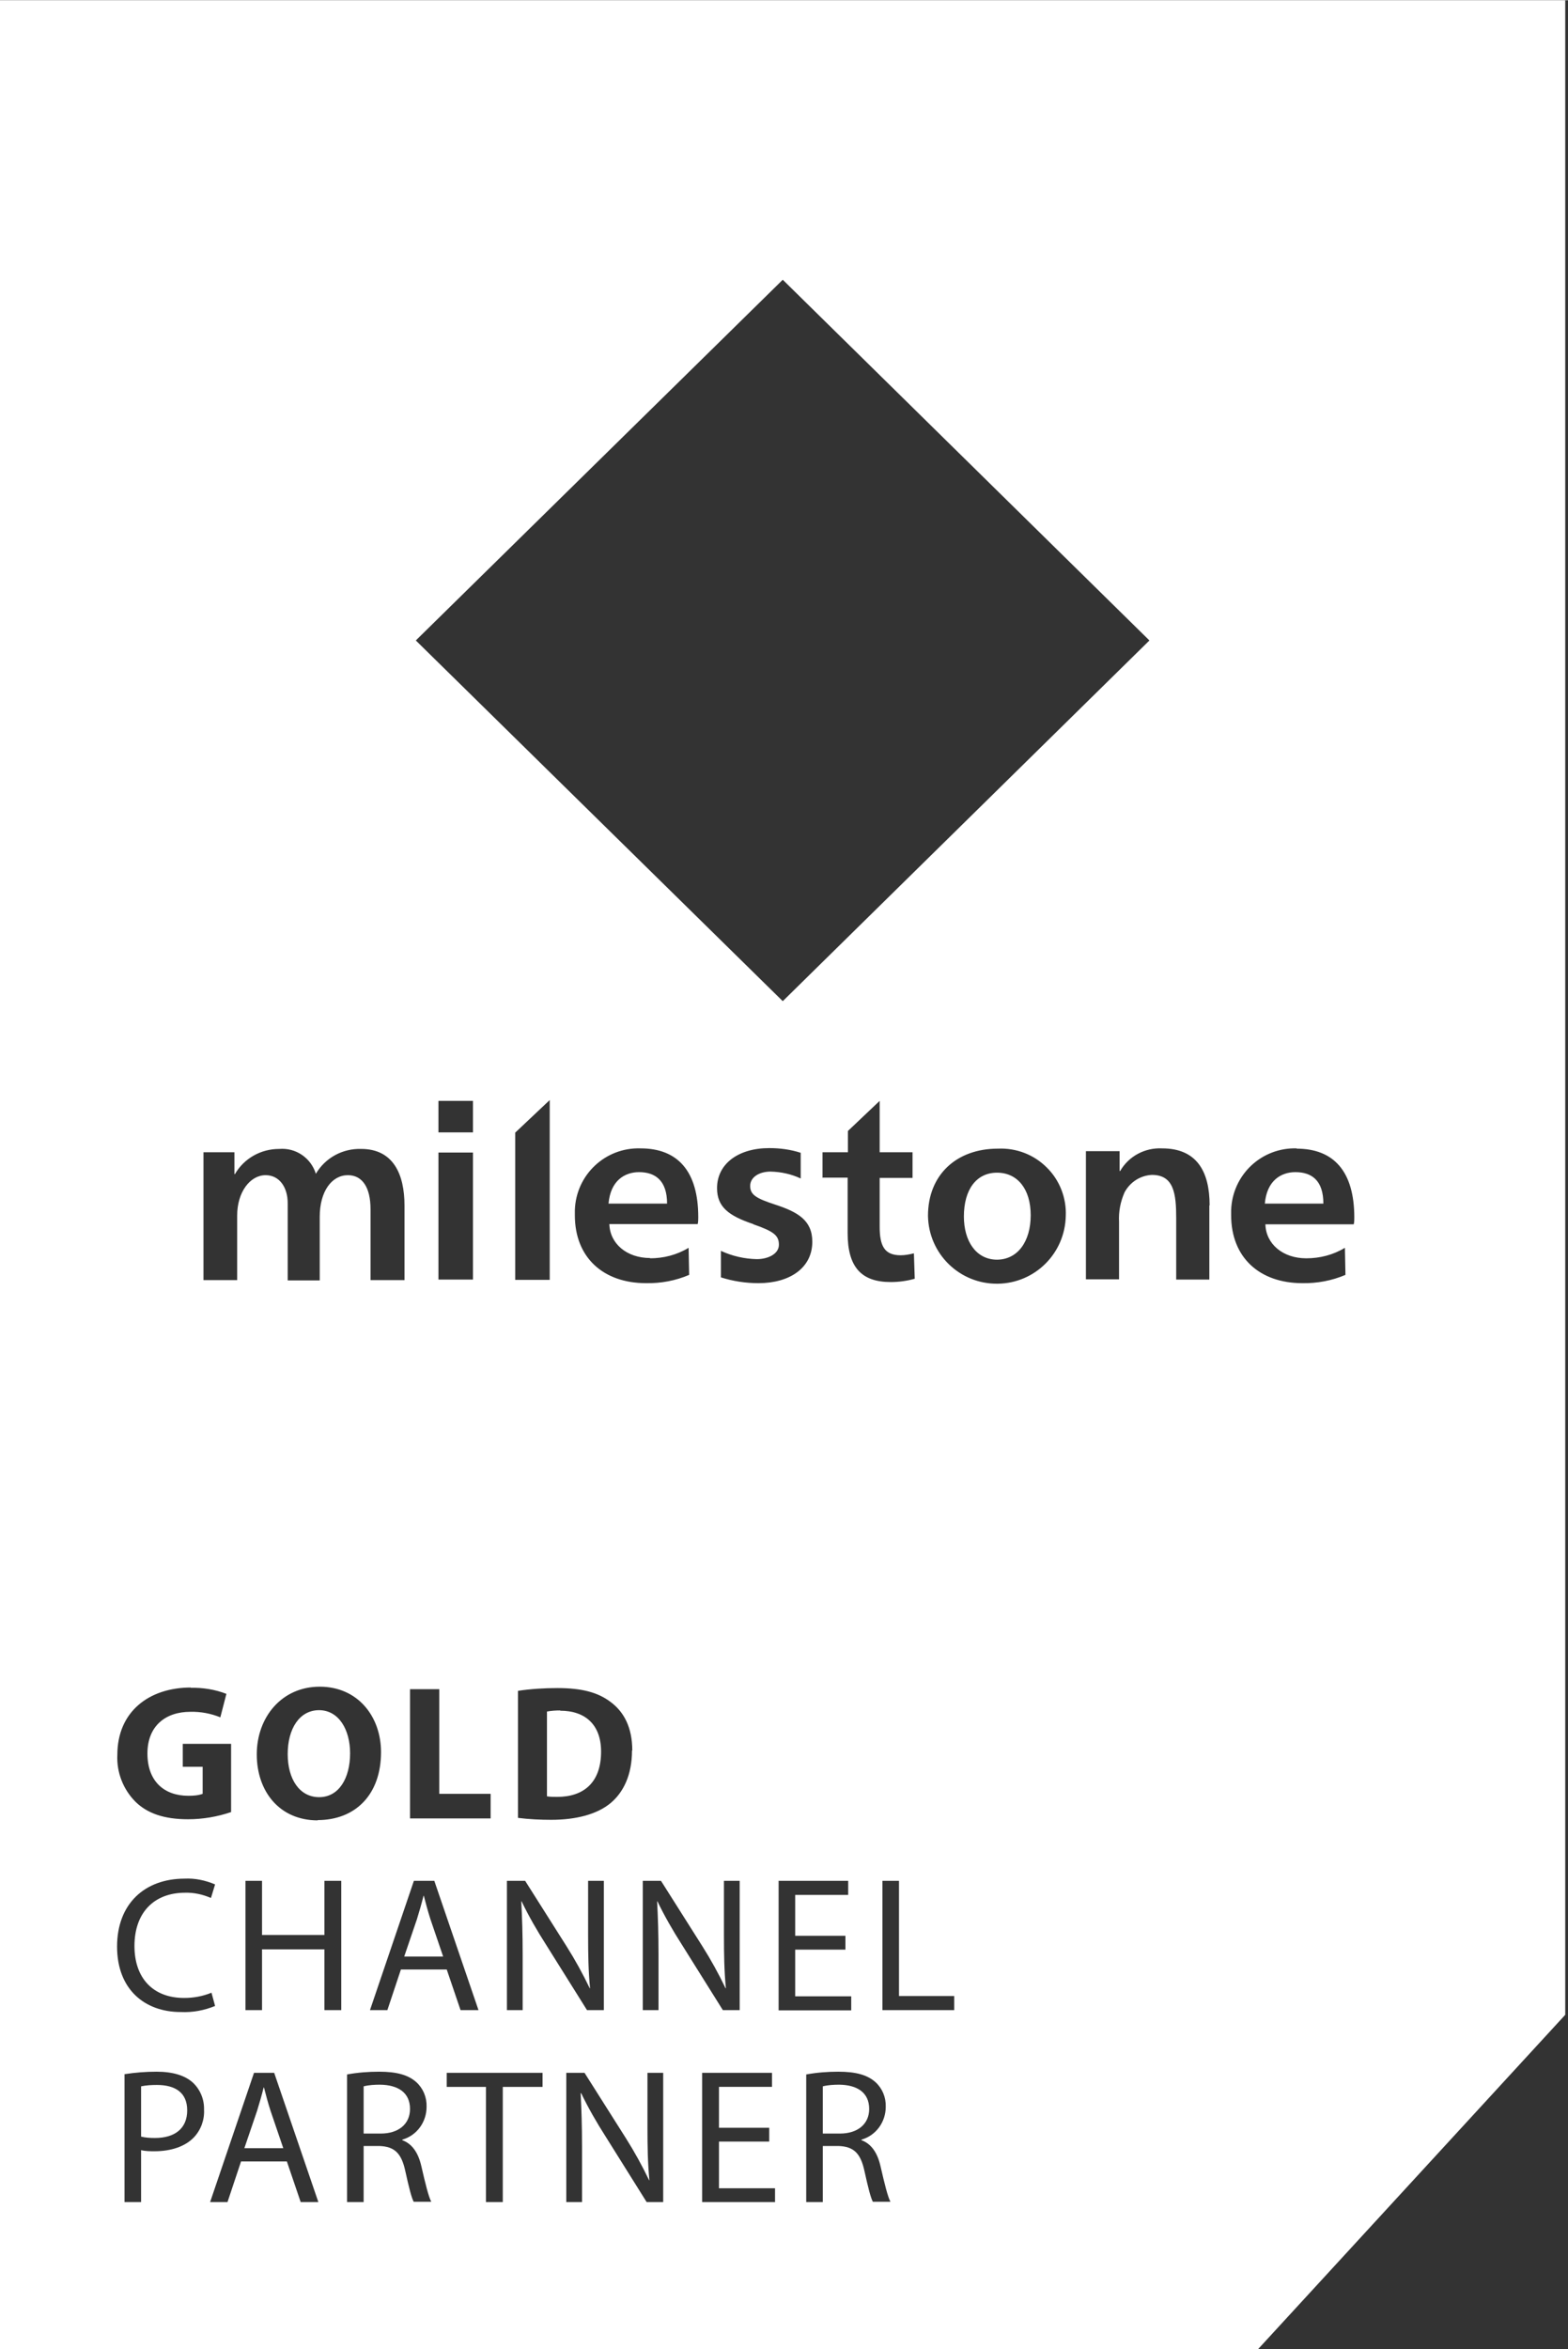 <?xml version="1.0" encoding="UTF-8"?>
<svg id="Capa_1" data-name="Capa 1" xmlns="http://www.w3.org/2000/svg" width="20.03mm" height="30mm" viewBox="0 0 56.79 85.04">
  <rect x="0" y="0" width="56.79" height="85.04" fill="#333333" stroke="none"/>
  <defs>
    <style>
      .cls-1 {
        fill: #fff;
        stroke-width: 0px;
      }
    </style>
  </defs>
  <path class="cls-1" d="M46.92,42.43c-.54,0-1.04.32-1.11,1.14h2.12c0-.83-.41-1.14-1.02-1.14Z"/>
  <path class="cls-1" d="M23.15,42.43c-.54,0-1.04.32-1.11,1.14h2.12c0-.83-.42-1.14-1.02-1.14Z"/>
  <path class="cls-1" d="M34.91,44.03c0,.9.44,1.56,1.19,1.57.76,0,1.23-.66,1.23-1.61s-.48-1.54-1.22-1.54-1.2.6-1.2,1.59Z"/>
  <path class="cls-1" d="M0,0v85.04h45.57l11.12-12.1V0H0ZM22.89,63.37c0,.9-.32,1.52-.77,1.9-.49.41-1.25.61-2.16.61-.4,0-.8-.02-1.2-.07v-4.6c.47-.07.95-.1,1.43-.1.89,0,1.47.16,1.92.5.49.36.79.93.79,1.76ZM15,68.09h.73l1.6,4.68h-.65l-.5-1.47h-1.66l-.49,1.47h-.63l1.59-4.68ZM11.51,65.9c-1.39,0-2.21-1.05-2.21-2.39s.9-2.45,2.28-2.45,2.22,1.08,2.22,2.37c0,1.54-.93,2.46-2.3,2.46ZM14.85,65.83v-4.68h1.06v3.79h1.86v.89h-2.92ZM6.9,61.1c.44-.01.89.06,1.3.22l-.22.85c-.34-.14-.72-.21-1.09-.2-.88,0-1.55.5-1.55,1.51s.61,1.53,1.48,1.53c.18,0,.35-.01.52-.07v-.98h-.72v-.83h1.75v2.47c-.5.17-1.03.26-1.56.26-.86,0-1.47-.21-1.9-.63-.45-.45-.69-1.07-.66-1.7,0-1.56,1.14-2.44,2.67-2.44ZM6.68,68.01c.38-.02.76.06,1.11.21l-.15.49c-.3-.13-.62-.2-.94-.19-1.1,0-1.83.7-1.83,1.93,0,1.15.66,1.88,1.8,1.88.34,0,.67-.06.99-.19l.13.48c-.39.16-.81.24-1.24.22-1.32,0-2.31-.83-2.31-2.37s.99-2.46,2.45-2.46ZM7.03,77.37c-.32.34-.84.51-1.43.51-.16,0-.33,0-.49-.04v1.88h-.6v-4.63c.38-.06.77-.09,1.16-.09.6,0,1.03.14,1.31.39.27.25.42.61.41.98.02.37-.11.73-.36,1ZM10.89,79.72l-.5-1.47h-1.66l-.49,1.47h-.63l1.59-4.68h.73l1.6,4.68h-.65ZM12.36,72.77h-.61v-2.2h-2.26v2.2h-.6v-4.68h.6v1.96h2.26v-1.96h.61v4.68ZM14.99,79.72c-.08-.13-.18-.53-.31-1.12-.14-.65-.39-.89-.94-.91h-.57v2.03h-.6v-4.62c.38-.07.77-.1,1.16-.1.65,0,1.06.12,1.35.38.25.23.38.55.37.89,0,.55-.35,1.04-.88,1.19v.02c.36.13.58.46.69.94.15.65.26,1.1.36,1.29h-.63ZM19.64,75.55h-1.43v4.17h-.61v-4.17s-1.42,0-1.42,0v-.51h3.47v.51ZM18.9,68.83h-.02c.03.6.05,1.16.05,1.94v2h-.57v-4.68h.66l1.5,2.37c.31.49.59,1,.84,1.52h.01c-.06-.63-.07-1.2-.07-1.93v-1.96h.57v4.68h-.61l-1.49-2.38c-.32-.5-.62-1.02-.88-1.56ZM24.03,79.72h-.61l-1.49-2.38c-.32-.5-.62-1.02-.88-1.56h-.02c.03.6.05,1.16.05,1.94v2h-.57v-4.68h.66l1.5,2.37c.31.49.59,1,.84,1.52h.01c-.06-.63-.07-1.2-.07-1.93v-1.96h.57v4.68ZM23.82,68.83h-.02c.03.6.05,1.16.05,1.94v2h-.57v-4.68h.66l1.5,2.37c.31.49.59,1,.84,1.52h.01c-.06-.63-.07-1.2-.07-1.93v-1.96h.57v4.68h-.61l-1.49-2.38c-.32-.5-.62-1.02-.88-1.56ZM28.06,79.72h-2.63v-4.68h2.53v.51h-1.92v1.48h1.82v.5h-1.82v1.69h2.03v.51ZM28.19,68.09h2.53v.51h-1.92v1.48h1.82v.5h-1.82v1.69h2.03v.51h-2.63v-4.68ZM31.62,79.72c-.08-.13-.18-.53-.31-1.12-.14-.65-.39-.89-.94-.91h-.57v2.03h-.6v-4.62c.38-.07.77-.1,1.16-.1.65,0,1.06.12,1.35.38.25.23.38.55.37.89,0,.55-.35,1.04-.88,1.19v.02c.36.13.58.46.69.94.15.65.26,1.1.36,1.29h-.63ZM34.56,72.77h-2.6v-4.68h.6v4.17h2v.51ZM46.96,41.58c1.35,0,2.09.83,2.09,2.49,0,.08,0,.17-.02.25h-3.2c.02.71.63,1.23,1.48,1.23.49,0,.97-.12,1.4-.38l.02.98c-.49.21-1.03.31-1.56.3-1.54,0-2.58-.92-2.58-2.46,0-.06,0-.12,0-.18.04-1.28,1.1-2.28,2.38-2.24ZM43.8,43.64v2.68h-1.2v-2.22c0-.88-.08-1.57-.88-1.57-.42.02-.79.26-.99.63-.15.34-.22.7-.2,1.07v2.08h-1.2v-4.64h1.22v.72h.02c.31-.54.9-.85,1.52-.82,1.25,0,1.72.83,1.72,2.06ZM28.35,10.12l13.28,13.06-13.28,13.06-13.29-13.06,13.29-13.06ZM37.91,42.26c.47.46.72,1.11.69,1.76-.03,1.35-1.11,2.43-2.46,2.45-1.38.02-2.51-1.08-2.53-2.46,0-1.48,1.03-2.43,2.53-2.43h0c.66-.03,1.3.21,1.77.68ZM29.79,42.64v-.93h.92v-.77l1.15-1.09v1.86h1.19v.93h-1.19v1.76c0,.7.17,1.04.76,1.04.16,0,.32-.03.48-.07l.03.92c-.28.08-.58.12-.87.12-1.07,0-1.56-.55-1.56-1.77v-2.01h-.9ZM27.28,44.31c-.89-.3-1.31-.62-1.31-1.3,0-.88.77-1.45,1.89-1.45.39,0,.77.05,1.14.17v.93c-.34-.16-.71-.24-1.09-.25-.41,0-.74.2-.74.52s.22.45.89.67h0c.83.27,1.36.57,1.36,1.35,0,.95-.82,1.5-1.95,1.5-.46,0-.92-.07-1.36-.21v-.96c.41.19.85.29,1.3.3.41,0,.8-.19.8-.52s-.17-.48-.92-.74ZM23.54,45.55c.49,0,.97-.12,1.4-.38l.02.98c-.49.21-1.02.31-1.56.3-1.54,0-2.58-.92-2.58-2.46,0-.06,0-.12,0-.18.04-1.28,1.1-2.28,2.38-2.24,1.35,0,2.09.83,2.09,2.49,0,.08,0,.17-.02.25h-3.2c.02.71.63,1.23,1.48,1.23ZM19.91,39.82v6.51h-1.25v-5.33l1.25-1.18ZM15.88,40.99h0s0,0,0,0h0v-1.14h1.25v1.14h-1.25ZM17.13,41.72v4.6h-1.25v-4.6h1.25ZM7.37,41.71h1.12v.79h.02c.33-.57.94-.91,1.6-.91.6-.05,1.15.32,1.33.9.34-.58.97-.92,1.64-.9h0c1.16,0,1.57.91,1.57,2.05v2.7h-1.23v-2.57c0-.79-.3-1.23-.82-1.23-.58,0-1.02.58-1.02,1.51v2.3h-1.16v-2.8c0-.57-.3-1.01-.8-1.01-.56,0-1.03.61-1.03,1.46v2.34h-1.22v-4.62Z"/>
  <path class="cls-1" d="M15.59,69.48c-.1-.31-.17-.58-.24-.85h-.01c-.07.28-.15.56-.24.85l-.46,1.35h1.41l-.46-1.35Z"/>
  <path class="cls-1" d="M11.56,61.91c-.72,0-1.14.68-1.14,1.59s.43,1.56,1.14,1.56,1.12-.68,1.12-1.59c0-.84-.4-1.56-1.13-1.56Z"/>
  <path class="cls-1" d="M30.4,75.47c-.2,0-.4.01-.6.06v1.71h.62c.65,0,1.06-.35,1.06-.89,0-.6-.44-.87-1.08-.88Z"/>
  <path class="cls-1" d="M20.29,61.92c-.16,0-.32.01-.48.04v3.07c.12.02.25.02.37.02.96,0,1.59-.52,1.59-1.64,0-.97-.57-1.48-1.48-1.48Z"/>
  <path class="cls-1" d="M5.68,75.48c-.19,0-.38.01-.57.05v1.82c.16.04.33.05.5.05.73,0,1.17-.35,1.17-1s-.44-.92-1.1-.92Z"/>
  <path class="cls-1" d="M9.56,75.57h-.01c-.07.28-.15.56-.24.85l-.46,1.35h1.41l-.46-1.35c-.1-.31-.17-.58-.24-.85Z"/>
  <path class="cls-1" d="M13.77,75.47c-.2,0-.4.01-.6.06v1.71h.62c.65,0,1.06-.35,1.06-.89,0-.6-.44-.87-1.08-.88Z"/>
</svg>